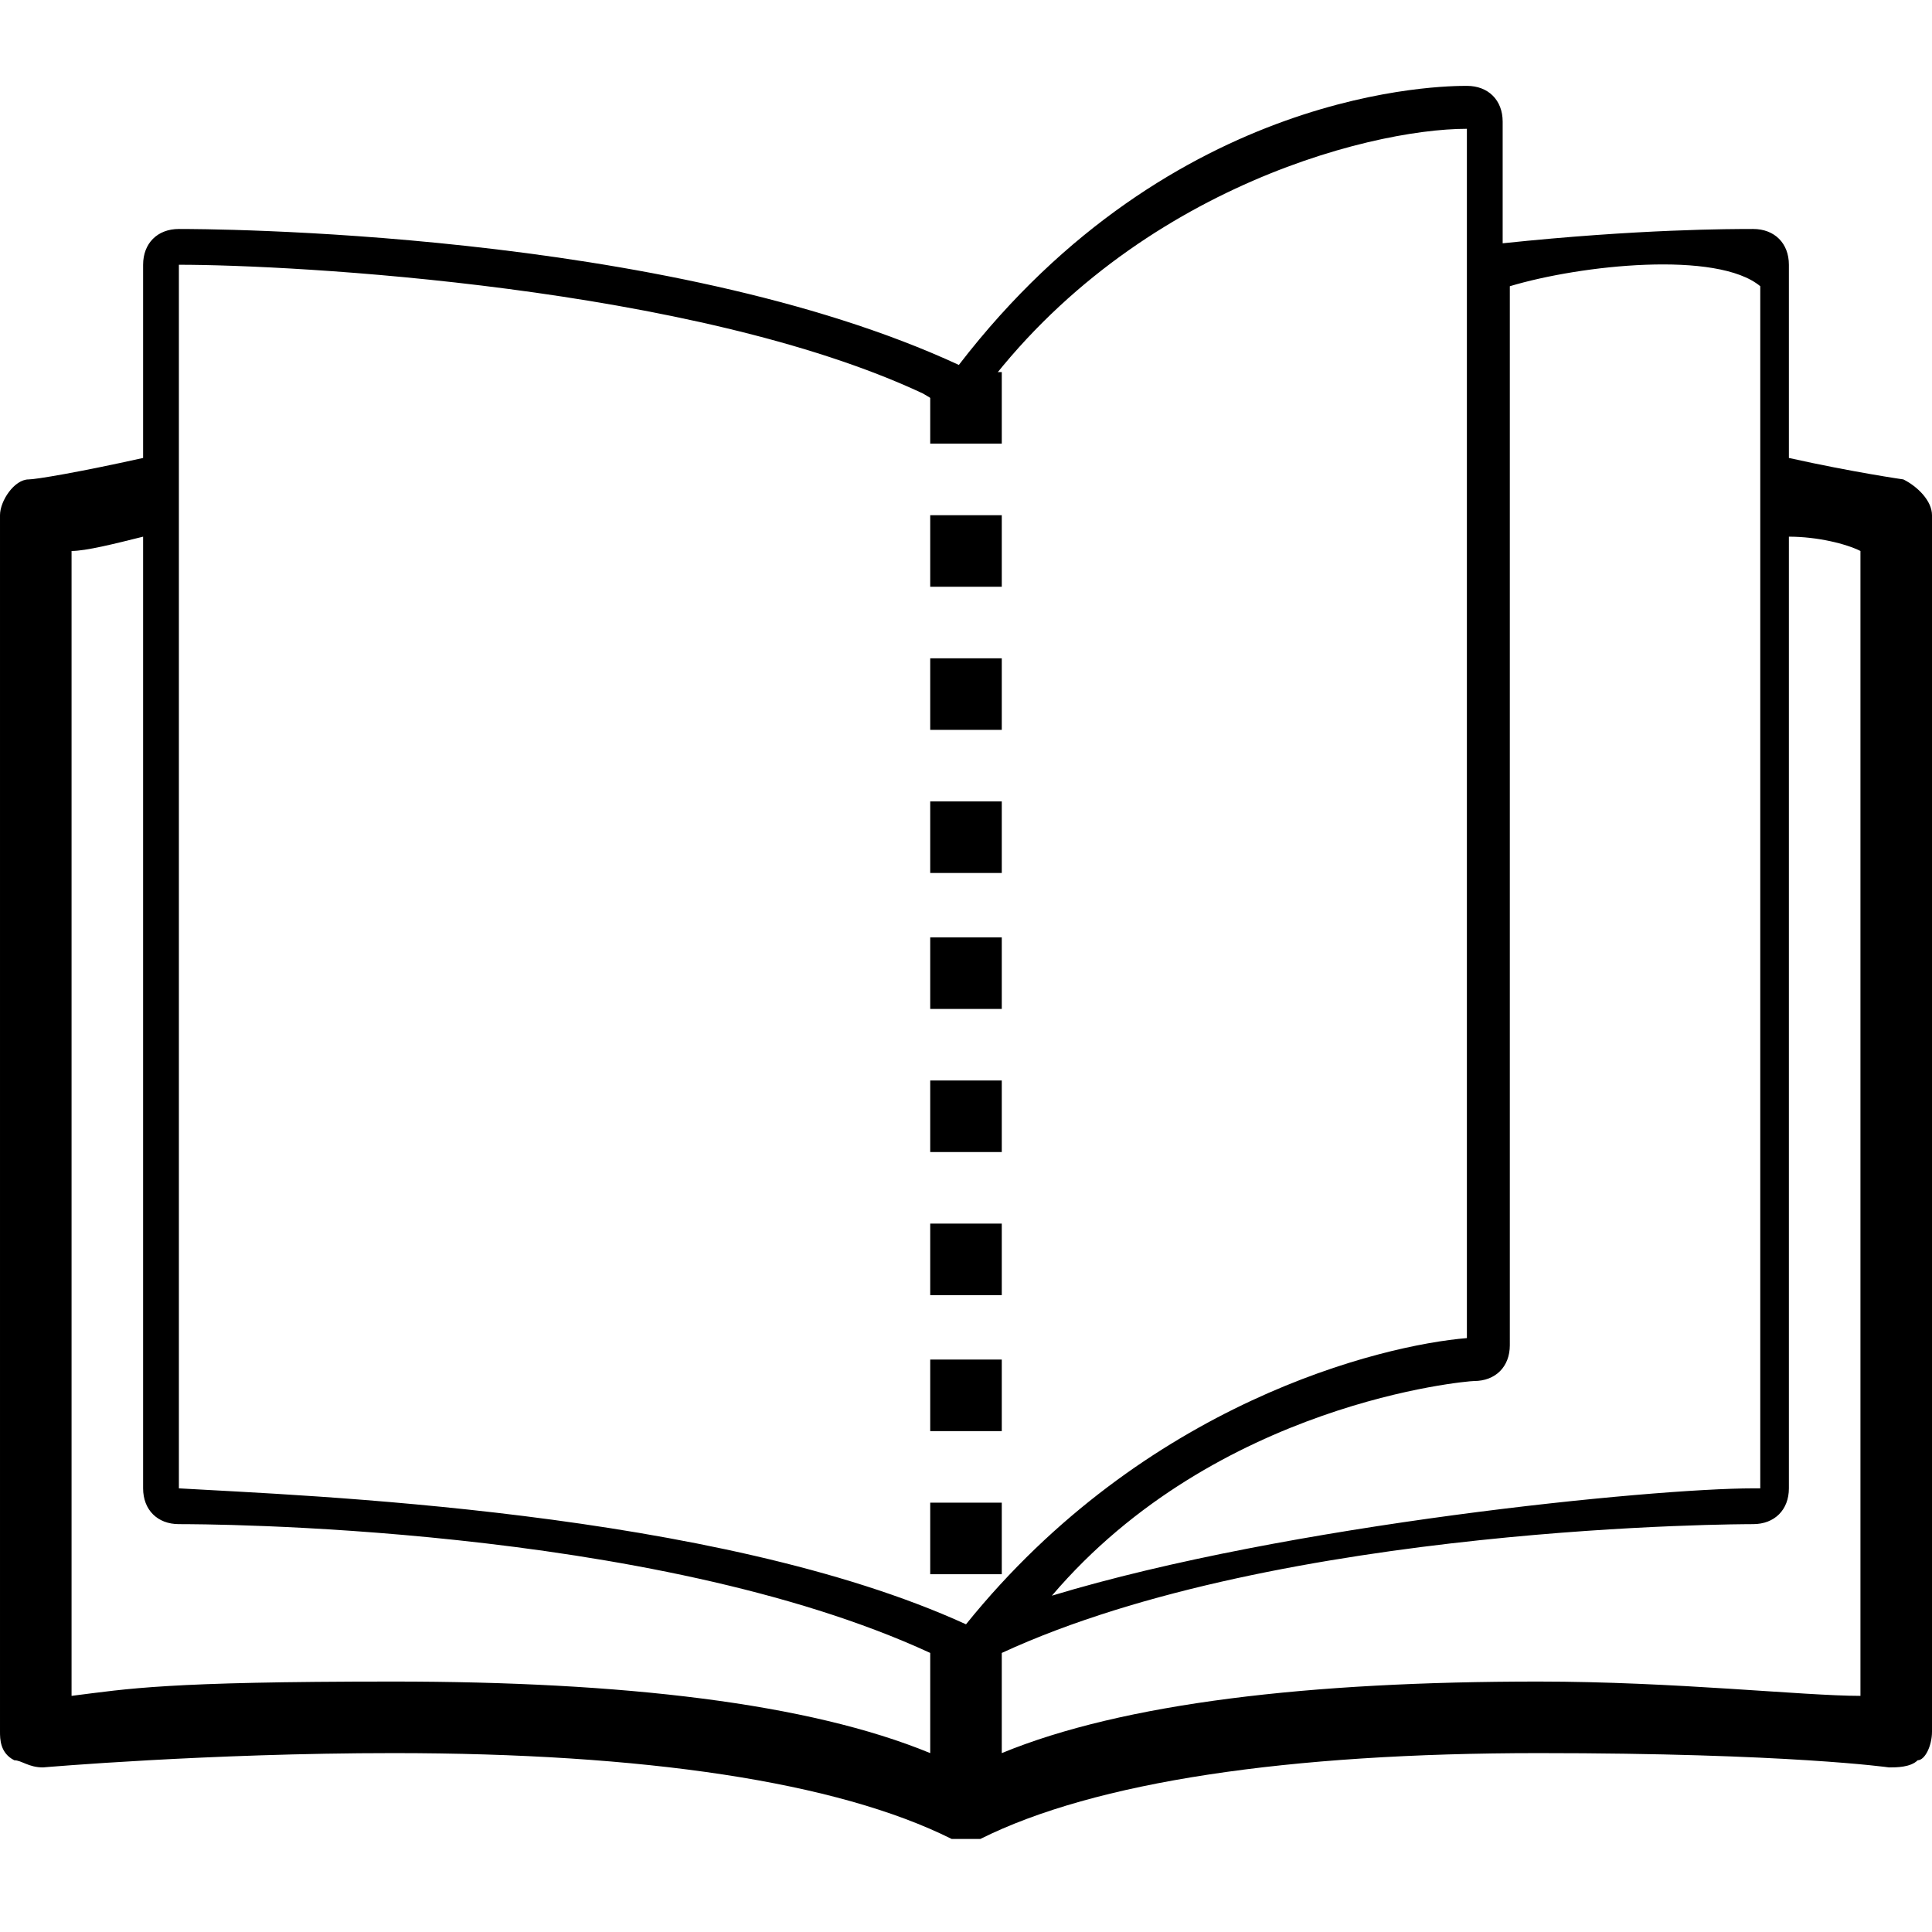 <?xml version="1.0" encoding="UTF-8"?>
<svg id="Layer_1" xmlns="http://www.w3.org/2000/svg" version="1.1" viewBox="0 0 27 27">
  <!-- Generator: Adobe Illustrator 29.5.1, SVG Export Plug-In . SVG Version: 2.1.0 Build 141)  -->
  <g>
    <path d="M13.3,25.7c0,0,.1,0,.2,0s.2,0,.2,0c1.6-.8,4.3-1.2,7.8-1.2s4.9.2,4.9.2c.1,0,.3,0,.4-.1.1,0,.2-.2.2-.4V7.2c0-.2-.2-.4-.4-.5,0,0-.7-.1-1.6-.3v-2.7c0-.3-.2-.5-.5-.5s-1.6,0-3.5.2v-1.7c0-.3-.2-.5-.5-.5s-4.1,0-7.1,3.9c-4.1-1.9-10.6-1.9-10.9-1.9s-.5.2-.5.5v2.7c-.9.2-1.5.3-1.6.3-.2,0-.4.3-.4.5v17c0,.1,0,.3.2.4.1,0,.2.1.4.1,0,0,2.3-.2,4.9-.2,3.5,0,6.2.4,7.8,1.2ZM1,7.7c.2,0,.6-.1,1-.2v13.3c0,.3.2.5.5.5s6.6,0,10.5,1.8v1.4c-1.7-.7-4.3-1-7.5-1s-3.7.1-4.5.2V7.7ZM13.5,5.8c2.1-3.1,5.6-4,7-4v16.9c-1.2.1-4.5.9-7,4-3.5-1.6-9.3-1.8-11-1.9V3.7c1.6,0,7.2.3,10.4,1.8l.5.3ZM24.5,20.8c-1.4,0-6.5.5-9.8,1.5,2.3-2.7,5.8-3,5.9-3,.3,0,.5-.2.5-.5V4c1-.3,2.9-.5,3.5,0v16.8ZM26,23.7c-.8,0-2.6-.2-4.5-.2-3.2,0-5.8.3-7.5,1v-1.4c3.9-1.8,10.4-1.8,10.5-1.8.3,0,.5-.2.5-.5V7.5c.4,0,.8.1,1,.2v16Z"/>
    <rect x="13" y="19" width="1" height="1"/>
    <rect x="13" y="21" width="1" height="1"/>
  </g>
  <rect x="13" y="15.1" width="1" height="1"/>
  <rect x="13" y="17.1" width="1" height="1"/>
  <rect x="13" y="11.2" width="1" height="1"/>
  <rect x="13" y="13.1" width="1" height="1"/>
  <rect x="13" y="7.2" width="1" height="1"/>
  <rect x="13" y="9.2" width="1" height="1"/>
  <rect x="13" y="5.2" width="1" height="1"/>
</svg>